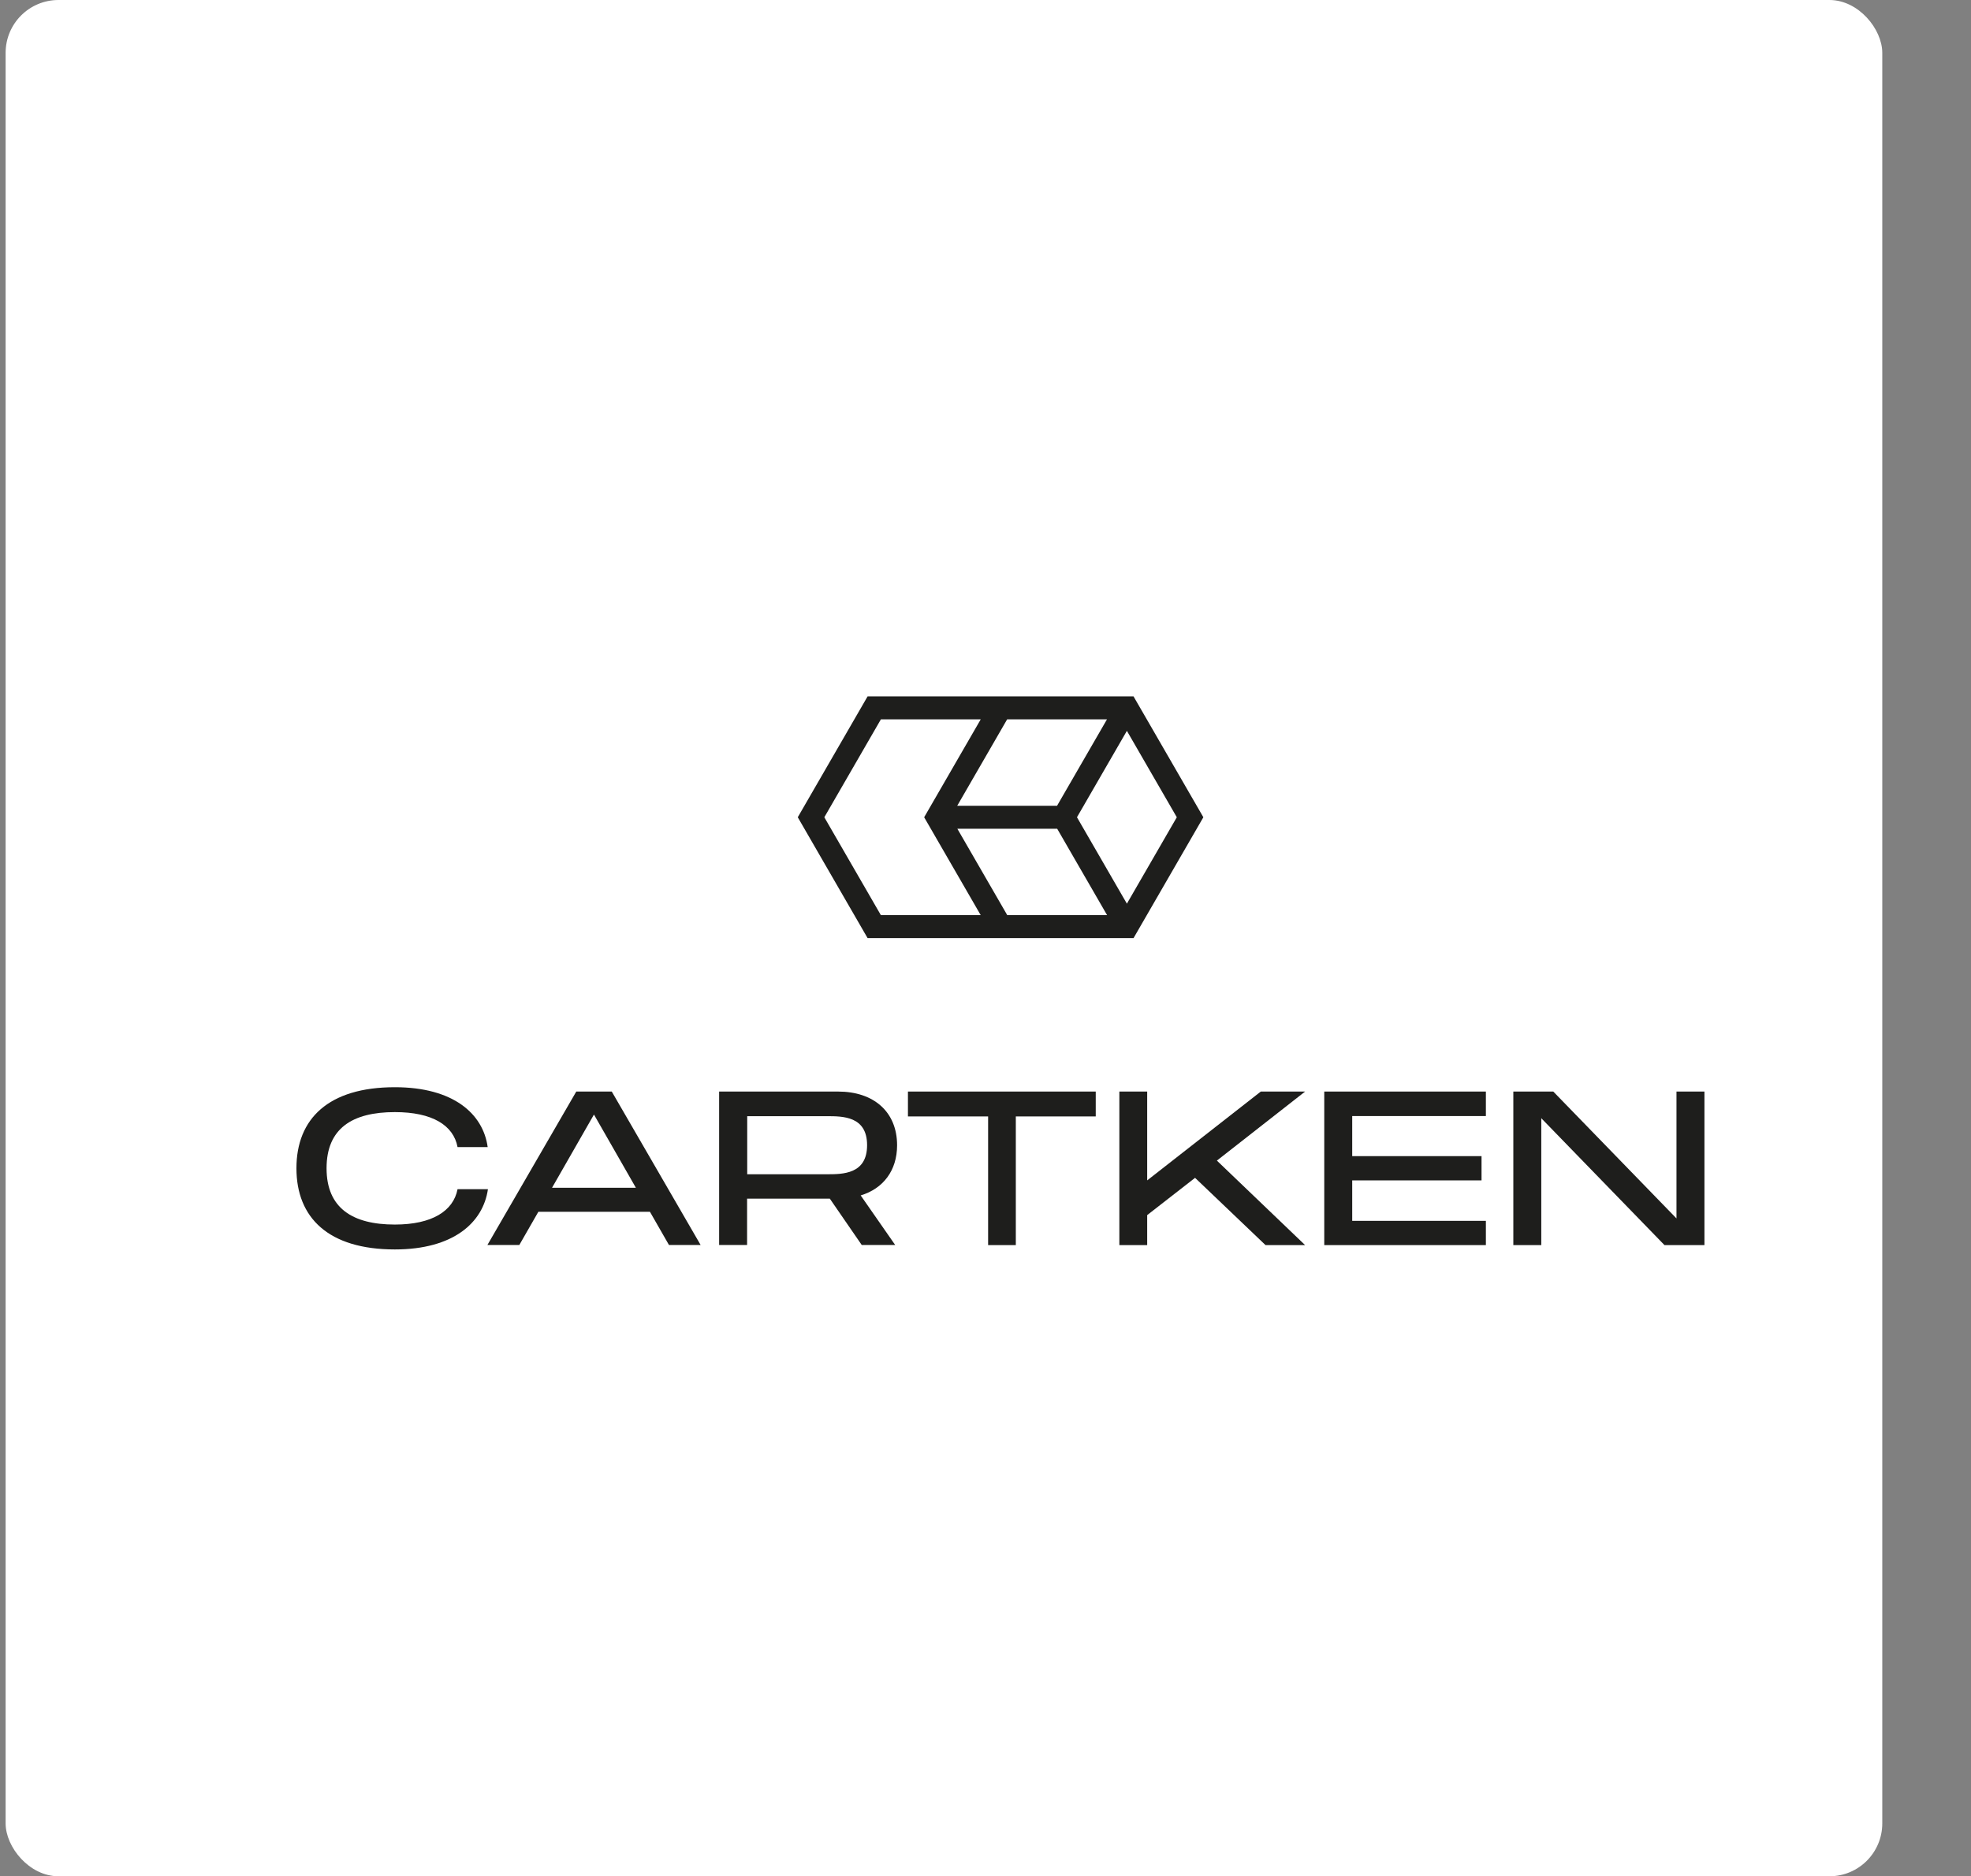 <svg xmlns="http://www.w3.org/2000/svg" xmlns:xlink="http://www.w3.org/1999/xlink" viewBox="0 0 154.39 147"><rect x="0" y="0" width="154.39" height="147" fill="#808080" stroke="none"/><defs><style>.cls-1{clip-path:url(#clippath);}.cls-2{fill:none;}.cls-2,.cls-3,.cls-4{stroke-width:0px;}.cls-5{clip-path:url(#clippath-1);}.cls-3{fill:#1e1e1c;}.cls-4{fill:#fff;}</style><clipPath id="clippath"><rect class="cls-2" x="23.22" y="54.56" width="110.29" height="43.33"></rect></clipPath><clipPath id="clippath-1"><rect class="cls-2" x="23.22" y="54.56" width="110.29" height="43.33"></rect></clipPath></defs><g id="BG"><rect class="cls-4" x=".44" width="147" height="147" rx="4.14" ry="4.14"></rect></g><g id="Cartken"><path class="cls-3" d="m74.99,64.93h7.82l3.91,6.77h-7.82l-3.91-6.77Zm9.37-.9l3.91-6.77,3.91,6.77-3.91,6.77-3.91-6.77Zm-19.79,0l4.43-7.67h7.82l-4.43,7.67,4.43,7.67h-7.82l-4.43-7.67Zm14.32-7.67h7.82l-3.91,6.77h-7.82l3.91-6.77Zm-10.93-1.8l-5.47,9.47,5.47,9.47h20.83l5.47-9.47-5.47-9.47h-20.83Z"></path><g class="cls-1"><path class="cls-3" d="m30.93,85.18c4.57,0,6.91,2.07,7.27,4.69h-2.36c-.32-1.71-1.98-2.74-4.91-2.74-3.34,0-5.35,1.28-5.35,4.4s2.03,4.41,5.35,4.41c2.91,0,4.58-1.06,4.91-2.77h2.38c-.38,2.63-2.72,4.72-7.29,4.72-5.2,0-7.71-2.48-7.71-6.36s2.51-6.35,7.71-6.35"></path></g><path class="cls-3" d="m46.53,87.33l3.28,5.73h-6.57l3.28-5.73Zm-1.39-1.81l-6.96,12.02h2.5l1.49-2.6h8.74l1.49,2.6h2.48l-6.96-12.02h-2.77Z"></path><g class="cls-5"><path class="cls-3" d="m58.53,87.45v4.55h6.23c1.25,0,3.16,0,3.16-2.28s-1.92-2.27-3.16-2.27h-6.23Zm8.89,6.21l2.7,3.88h-2.62l-2.5-3.63h-6.48v3.63h-2.19v-12.02h9.32c2.77,0,4.62,1.57,4.62,4.21,0,1.98-1.09,3.4-2.86,3.93"></path></g><polygon class="cls-3" points="71.12 85.52 71.12 87.47 77.4 87.47 77.4 97.55 79.57 97.55 79.57 87.47 85.83 87.47 85.83 85.52 71.12 85.52"></polygon><polygon class="cls-3" points="98.76 85.52 89.86 92.48 89.86 85.52 87.68 85.52 87.68 97.55 89.86 97.55 89.86 95.2 93.61 92.28 99.13 97.55 102.23 97.55 95.32 90.93 102.23 85.52 98.76 85.52"></polygon><polygon class="cls-3" points="103.73 85.52 103.73 97.55 116.39 97.55 116.39 95.65 105.92 95.65 105.92 92.48 116.05 92.48 116.05 90.58 105.92 90.58 105.92 87.44 116.39 87.44 116.39 85.52 103.73 85.52"></polygon><polygon class="cls-3" points="131.32 85.52 131.32 95.46 121.67 85.52 118.54 85.52 118.54 97.55 120.73 97.55 120.73 87.61 130.38 97.55 133.51 97.55 133.51 85.52 131.32 85.52"></polygon></g></svg>